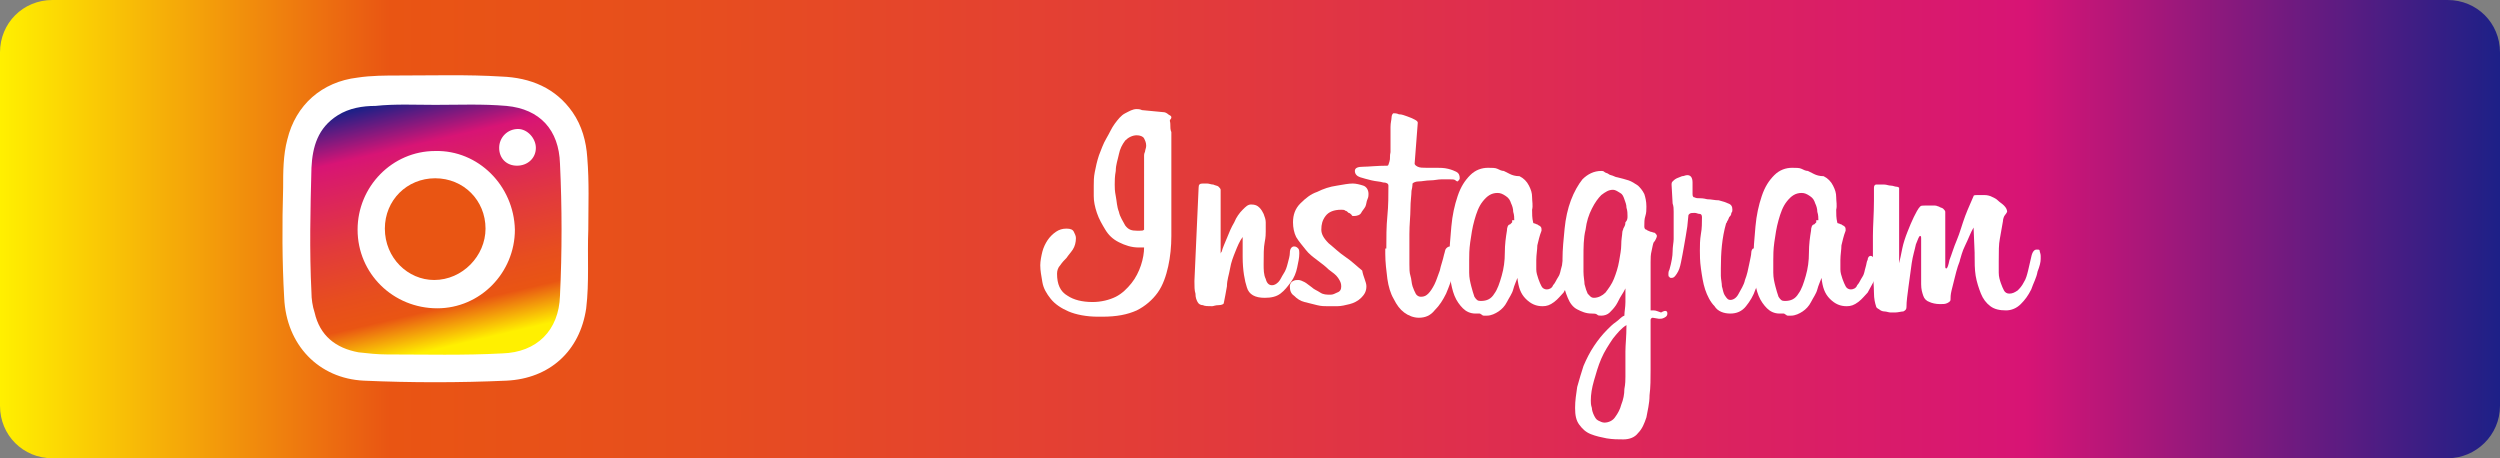 <?xml version="1.0" encoding="UTF-8"?> <svg xmlns="http://www.w3.org/2000/svg" xmlns:xlink="http://www.w3.org/1999/xlink" version="1.1" id="レイヤー_1" x="0px" y="0px" viewBox="0 0 238.4 43.7" style="enable-background:new 0 0 238.4 43.7;" xml:space="preserve"><rect x="0" y="0" width="238.4" height="43.7" fill="#808080" stroke="none"/> <style type="text/css"> .st0{fill:url(#SVGID_1_);} .st1{fill:#FFFFFF;} .st2{fill:url(#SVGID_00000055688276639649229360000007912401950266756794_);} .st3{fill:#E95513;} </style> <g> <linearGradient id="SVGID_1_" gradientUnits="userSpaceOnUse" x1="0" y1="21.872" x2="238.376" y2="21.872"> <stop offset="0" style="stop-color:#FFF000"></stop> <stop offset="0.156" style="stop-color:#E95513"></stop> <stop offset="0.275" style="stop-color:#E74E1E"></stop> <stop offset="0.487" style="stop-color:#E23A3C"></stop> <stop offset="0.765" style="stop-color:#D91A6C"></stop> <stop offset="0.81" style="stop-color:#D81475"></stop> <stop offset="0.943" style="stop-color:#561C82"></stop> <stop offset="1" style="stop-color:#1D2087"></stop> </linearGradient> <path class="st0" d="M233.4,43.7H5c-2.8,0-5-2.2-5-5V5c0-2.8,2.2-5,5-5h228.4c2.8,0,5,2.2,5,5v33.7 C238.4,41.5,236.1,43.7,233.4,43.7z"></path> <g> <g> <path class="st1" d="M56.1,21.9c-0.1,2.5,0.1,5-0.2,7.5c-0.6,4.1-3.5,6.7-7.6,6.9c-4.5,0.2-9.1,0.2-13.6,0 c-4.3-0.2-7.4-3.4-7.6-7.9c-0.2-3.5-0.2-7-0.1-10.5c0-1.5,0-3.1,0.4-4.6c0.8-3.3,3.3-5.5,6.7-5.9c1.3-0.2,2.7-0.2,4-0.2 c3.2,0,6.5-0.1,9.7,0.1c2.8,0.1,5.2,1.1,6.8,3.4c0.9,1.3,1.3,2.8,1.4,4.3C56.2,17.4,56.1,19.6,56.1,21.9z"></path> <linearGradient id="SVGID_00000121993286078384138300000009438986381539926694_" gradientUnits="userSpaceOnUse" x1="44.111" y1="32.736" x2="38.653" y2="9.357"> <stop offset="0" style="stop-color:#FFF000"></stop> <stop offset="0.156" style="stop-color:#E95513"></stop> <stop offset="0.275" style="stop-color:#E74E1E"></stop> <stop offset="0.487" style="stop-color:#E23A3C"></stop> <stop offset="0.765" style="stop-color:#D91A6C"></stop> <stop offset="0.81" style="stop-color:#D81475"></stop> <stop offset="0.943" style="stop-color:#561C82"></stop> <stop offset="1" style="stop-color:#1D2087"></stop> </linearGradient> <path style="fill:url(#SVGID_00000121993286078384138300000009438986381539926694_);" d="M41.5,10c2.3,0,4.5-0.1,6.8,0.1 c3.2,0.3,5,2.3,5.1,5.5c0.2,4.2,0.2,8.4,0,12.6c-0.1,3.3-2.2,5.4-5.5,5.5c-3.7,0.2-7.3,0.1-11,0.1c-0.9,0-1.8-0.1-2.7-0.2 C32,33.2,30.5,32,30,29.8c-0.2-0.6-0.3-1.3-0.3-1.9c-0.2-4-0.1-8,0-11.9c0.1-2,0.6-3.8,2.5-5c1.1-0.7,2.4-0.9,3.6-0.9 C37.7,9.9,39.6,10,41.5,10z M41.5,14.4c-4.1,0-7.4,3.4-7.4,7.5c0,4.2,3.4,7.5,7.6,7.5c4.1,0,7.4-3.4,7.4-7.5 C49,17.7,45.6,14.3,41.5,14.4z M49.4,12.3c-1,0-1.8,0.8-1.8,1.8c0,1,0.7,1.7,1.7,1.7c1,0,1.8-0.7,1.8-1.7 C51.1,13.2,50.3,12.3,49.4,12.3z"></path> <path class="st3" d="M36.7,21.8c0-2.7,2.1-4.8,4.8-4.8c2.7,0,4.8,2.1,4.8,4.8c0,2.6-2.2,4.9-4.9,4.9 C38.9,26.7,36.7,24.6,36.7,21.8z"></path> </g> <g> <path class="st1" d="M111.7,11.2c0,0,0,0.1-0.1,0.2s0,0.2,0,0.4c0,0.3,0,0.6,0.1,0.8v9.9c0,1-0.1,2-0.3,2.9 c-0.2,0.9-0.5,1.8-1,2.5c-0.5,0.7-1.2,1.3-2,1.7c-0.9,0.4-1.9,0.6-3.3,0.6h-0.4c-1.1,0-2.1-0.2-2.8-0.5c-0.7-0.3-1.3-0.7-1.7-1.2 c-0.4-0.5-0.7-1-0.8-1.6c-0.1-0.6-0.2-1.1-0.2-1.6c0-0.4,0.1-0.9,0.2-1.3c0.1-0.4,0.3-0.8,0.5-1.1c0.2-0.3,0.5-0.6,0.8-0.8 c0.3-0.2,0.6-0.3,1-0.3c0.4,0,0.6,0.1,0.7,0.3c0.1,0.2,0.2,0.4,0.2,0.6c0,0.4-0.1,0.8-0.3,1.1c-0.2,0.3-0.4,0.5-0.6,0.8 c-0.2,0.2-0.4,0.4-0.6,0.7c-0.2,0.2-0.3,0.5-0.3,0.8c0,1,0.3,1.7,1,2.1c0.6,0.4,1.4,0.6,2.4,0.6c0.8,0,1.6-0.2,2.2-0.5 c0.6-0.3,1.1-0.8,1.5-1.3c0.4-0.5,0.7-1.1,0.9-1.7c0.2-0.6,0.3-1.2,0.3-1.7l-0.5,0c-0.7,0-1.3-0.2-1.9-0.5s-1-0.7-1.3-1.2 c-0.3-0.5-0.6-1-0.8-1.6c-0.2-0.6-0.3-1.1-0.3-1.6v-1c0-0.4,0-0.8,0.1-1.3c0.1-0.5,0.2-1,0.4-1.6c0.2-0.5,0.4-1.1,0.7-1.6 s0.5-1,0.8-1.4s0.6-0.8,1-1s0.7-0.4,1.1-0.4c0.1,0,0.3,0,0.5,0.1l2.1,0.2c0.1,0,0.3,0.1,0.4,0.2S111.7,11,111.7,11.2z M109.1,14.8c0-0.2,0.1-0.3,0.1-0.4s0.1-0.3,0.1-0.5c0-0.3-0.1-0.5-0.2-0.7c-0.1-0.2-0.4-0.3-0.7-0.3c-0.4,0-0.8,0.2-1.1,0.5 c-0.3,0.4-0.5,0.8-0.6,1.3c-0.1,0.5-0.3,1-0.3,1.6c-0.1,0.5-0.1,1-0.1,1.3c0,0.3,0,0.6,0.1,1.1s0.1,1,0.3,1.5 c0.1,0.5,0.4,0.9,0.6,1.3c0.3,0.4,0.6,0.5,1.1,0.5c0,0,0.2,0,0.3,0c0.2,0,0.3,0,0.4-0.1V14.8z"></path> <path class="st1" d="M118.5,22.6c-0.3,0.4-0.5,0.9-0.7,1.4c-0.2,0.5-0.4,1-0.5,1.6c-0.1,0.6-0.3,1.1-0.3,1.7 c-0.1,0.6-0.2,1.1-0.3,1.6c0,0.1-0.2,0.2-0.5,0.2c-0.3,0-0.5,0.1-0.6,0.1c-0.4,0-0.7,0-0.9-0.1c-0.2,0-0.4-0.1-0.5-0.3 S114,28.4,114,28c-0.1-0.3-0.1-0.7-0.1-1.2l0.4-8.9c0-0.3,0.1-0.4,0.4-0.4c0.1,0,0.2,0,0.4,0c0.2,0,0.4,0.1,0.6,0.1 c0.2,0.1,0.4,0.1,0.5,0.2s0.2,0.2,0.2,0.3v6.1c0,0,0-0.1,0.1-0.2c0.1-0.4,0.3-0.8,0.5-1.3c0.2-0.5,0.4-1,0.7-1.5 c0.2-0.5,0.5-0.9,0.8-1.2c0.3-0.3,0.5-0.5,0.8-0.5c0.4,0,0.6,0.1,0.8,0.3s0.3,0.4,0.4,0.6c0.1,0.3,0.2,0.5,0.2,0.8 c0,0.3,0,0.6,0,0.9c0,0.2,0,0.5-0.1,1s-0.1,1.2-0.1,2.1c0,0.5,0,1,0.2,1.4c0.1,0.4,0.3,0.6,0.6,0.6c0.2,0,0.4-0.1,0.6-0.3 c0.2-0.2,0.3-0.5,0.5-0.8c0.2-0.3,0.3-0.6,0.4-1s0.2-0.7,0.2-1c0-0.4,0.2-0.6,0.4-0.6c0.2,0,0.3,0.1,0.4,0.2 c0.1,0.1,0.1,0.3,0.1,0.4v0.1c0,0.4-0.1,0.8-0.2,1.3c-0.1,0.5-0.3,1-0.6,1.4s-0.6,0.8-1,1.1c-0.4,0.3-0.9,0.4-1.5,0.4 c-0.9,0-1.5-0.3-1.7-1c-0.2-0.6-0.4-1.6-0.4-2.9L118.5,22.6z"></path> <path class="st1" d="M130.3,27.3c0,0.5-0.2,0.8-0.5,1.1c-0.3,0.3-0.7,0.5-1.1,0.6c-0.4,0.1-0.8,0.2-1.2,0.2c-0.4,0-0.7,0-0.9,0 c-0.3,0-0.6,0-1-0.1c-0.4-0.1-0.8-0.2-1.2-0.3c-0.4-0.1-0.7-0.3-1-0.6c-0.3-0.2-0.4-0.5-0.4-0.9c0-0.2,0.1-0.4,0.3-0.5 c0.2-0.1,0.3-0.1,0.5-0.1c0.2,0,0.4,0.1,0.6,0.2s0.4,0.3,0.7,0.5c0.2,0.2,0.5,0.3,0.8,0.5s0.6,0.2,1,0.2c0.2,0,0.4-0.1,0.6-0.2 c0.3-0.1,0.4-0.3,0.4-0.6c0-0.3-0.1-0.5-0.3-0.8c-0.2-0.3-0.5-0.5-0.9-0.8c-0.3-0.3-0.7-0.6-1.1-0.9c-0.4-0.3-0.8-0.6-1.1-1 s-0.6-0.7-0.9-1.2c-0.2-0.4-0.3-0.9-0.3-1.4c0-0.7,0.2-1.3,0.7-1.8s1-0.9,1.6-1.1c0.6-0.3,1.2-0.5,1.9-0.6 c0.6-0.1,1.1-0.2,1.5-0.2c0.3,0,0.7,0.1,1,0.2c0.3,0.1,0.5,0.4,0.5,0.8c0,0.1,0,0.3-0.1,0.5s-0.1,0.5-0.2,0.7 c-0.1,0.2-0.3,0.4-0.4,0.6s-0.4,0.3-0.7,0.3c-0.1,0-0.2,0-0.2-0.1c-0.1-0.1-0.2-0.2-0.3-0.2c-0.1-0.1-0.2-0.2-0.3-0.2 c-0.1-0.1-0.2-0.1-0.4-0.1c-0.7,0-1.2,0.2-1.5,0.6s-0.4,0.8-0.4,1.3c0,0.4,0.2,0.8,0.7,1.3c0.5,0.4,1,0.9,1.6,1.3 c0.6,0.4,1.1,0.9,1.6,1.3C130,26.4,130.3,26.9,130.3,27.3z"></path> <path class="st1" d="M132.2,23.7c0-1,0-2.1,0.1-3.1s0.1-2,0.1-2.9c0-0.2-0.2-0.3-0.5-0.3c-0.3-0.1-0.7-0.1-1.1-0.2 c-0.4-0.1-0.8-0.2-1.1-0.3c-0.3-0.1-0.5-0.3-0.5-0.6c0-0.3,0.3-0.4,0.8-0.4c0.5,0,1.3-0.1,2.3-0.1c0.1,0,0.1-0.1,0.2-0.4 s0-0.5,0.1-0.9c0-0.4,0-0.8,0-1.2s0-0.8,0-1.2c0-0.4,0.1-0.7,0.1-0.9c0-0.2,0.1-0.4,0.2-0.4c0.1,0,0.3,0,0.5,0.1 c0.3,0,0.5,0.1,0.8,0.2c0.3,0.1,0.5,0.2,0.7,0.3s0.3,0.2,0.3,0.3l-0.3,3.9c0,0.1,0.1,0.2,0.3,0.3c0.2,0.1,0.5,0.1,0.8,0.1 s0.7,0,1,0s0.7,0,1.1,0.1s0.6,0.2,0.8,0.3c0.2,0.1,0.3,0.3,0.3,0.6c0,0,0,0.1-0.1,0.2s-0.1,0.1-0.1,0.1c0,0-0.1,0-0.2-0.1 c-0.1-0.1-0.3-0.1-0.6-0.1c-0.1,0-0.3,0-0.7,0c-0.4,0-0.7,0.1-1.1,0.1c-0.4,0-0.8,0.1-1.1,0.1c-0.3,0-0.5,0.1-0.6,0.2 c0,0,0,0.3-0.1,0.7c0,0.4-0.1,1-0.1,1.7c0,0.7-0.1,1.5-0.1,2.4c0,0.9,0,1.9,0,2.9c0,0.4,0,0.8,0.1,1.1s0.1,0.7,0.2,1 c0.1,0.3,0.2,0.5,0.3,0.7s0.3,0.3,0.5,0.3c0.3,0,0.5-0.1,0.7-0.3c0.2-0.2,0.4-0.5,0.6-0.9c0.2-0.4,0.3-0.8,0.5-1.3 c0.1-0.5,0.3-1,0.4-1.5c0.1-0.3,0.1-0.5,0.2-0.6c0.1-0.1,0.2-0.2,0.4-0.2c0.1,0,0.3,0,0.4,0.1c0.1,0.1,0.2,0.3,0.2,0.6 c0,0.2,0,0.3,0,0.4c-0.1,0.4-0.2,0.9-0.3,1.5c-0.2,0.6-0.4,1.2-0.7,1.9c-0.3,0.6-0.6,1.1-1.1,1.6c-0.4,0.5-0.9,0.7-1.5,0.7 c-0.5,0-1-0.2-1.4-0.5c-0.4-0.3-0.7-0.7-1-1.3c-0.3-0.5-0.5-1.2-0.6-1.9c-0.1-0.8-0.2-1.6-0.2-2.4V23.7z"></path> <path class="st1" d="M150,25.8c0,0.3-0.1,0.6-0.3,1c-0.2,0.4-0.4,0.7-0.6,1.1c-0.3,0.3-0.5,0.6-0.9,0.9s-0.7,0.4-1.1,0.4 c-0.6,0-1.1-0.2-1.6-0.7c-0.5-0.5-0.7-1.1-0.8-2c-0.1,0.3-0.3,0.7-0.4,1.1s-0.4,0.8-0.6,1.2c-0.2,0.4-0.5,0.7-0.8,0.9 c-0.3,0.2-0.7,0.4-1.1,0.4c-0.1,0-0.2,0-0.3,0c-0.1,0-0.1,0-0.2-0.1c-0.1,0-0.1-0.1-0.2-0.1c-0.1,0-0.2,0-0.4,0 c-0.5,0-0.9-0.2-1.2-0.5c-0.3-0.3-0.6-0.7-0.8-1.2s-0.3-1-0.4-1.6c-0.1-0.6-0.1-1.1-0.1-1.6c0-1.2,0.1-2.3,0.2-3.4s0.3-2,0.6-2.9 s0.7-1.5,1.2-2c0.5-0.5,1.1-0.7,1.7-0.7c0.4,0,0.7,0,0.9,0.1c0.2,0.1,0.4,0.2,0.6,0.2c0.2,0.1,0.4,0.2,0.6,0.3 c0.2,0.1,0.5,0.2,0.9,0.2c0.4,0.2,0.7,0.5,0.9,0.9s0.3,0.7,0.3,1.1c0,0.4,0.1,0.8,0,1.2c0,0.4,0,0.8,0.1,1.2c0,0,0,0.1,0.1,0.1 c0.1,0,0.2,0.1,0.3,0.1c0.1,0.1,0.2,0.1,0.3,0.2s0.1,0.2,0.1,0.3v0.1c-0.2,0.5-0.3,1-0.4,1.4c0,0.4-0.1,0.9-0.1,1.4 c0,0.3,0,0.6,0,0.9s0.1,0.6,0.2,0.9c0.1,0.3,0.2,0.5,0.3,0.7s0.3,0.3,0.5,0.3c0.2,0,0.5-0.1,0.6-0.4c0.2-0.2,0.3-0.5,0.5-0.8 s0.2-0.6,0.3-0.9c0.1-0.3,0.1-0.6,0.2-0.7c0-0.2,0.1-0.4,0.3-0.4c0.1,0,0.2,0.1,0.3,0.2s0.1,0.3,0.1,0.6c0,0.1,0,0.2,0,0.2 C150,25.7,150,25.7,150,25.8z M144.4,21c0-0.2,0-0.5-0.1-0.8c0-0.3-0.1-0.6-0.2-0.8c-0.1-0.3-0.2-0.5-0.5-0.7s-0.5-0.3-0.8-0.3 c-0.6,0-1,0.3-1.4,0.8c-0.4,0.5-0.6,1.1-0.8,1.8c-0.2,0.7-0.3,1.4-0.4,2.1c-0.1,0.7-0.1,1.3-0.1,1.7c0,0.3,0,0.7,0,1.2 c0,0.5,0.1,0.9,0.2,1.3c0.1,0.4,0.2,0.7,0.3,1c0.2,0.3,0.3,0.4,0.6,0.4c0.6,0,1-0.2,1.3-0.7c0.3-0.4,0.5-1,0.7-1.7 s0.3-1.4,0.3-2.2s0.1-1.5,0.2-2.1c0-0.3,0.1-0.6,0.3-0.6c0.1-0.1,0.2-0.2,0.2-0.2V21z"></path> <path class="st1" d="M159,29.9c0,0.2-0.1,0.3-0.3,0.4c-0.2,0.1-0.3,0.1-0.5,0.1l-0.6-0.1c-0.1,0-0.2,0.1-0.2,0.2l0,0.4 c0,0.5,0,1.2,0,2s0,1.6,0,2.4c0,0.8,0,1.6-0.1,2.4c0,0.8-0.2,1.5-0.3,2.1c-0.2,0.6-0.4,1.1-0.8,1.5c-0.3,0.4-0.8,0.6-1.4,0.6 c-0.5,0-1,0-1.6-0.1c-0.5-0.1-1-0.2-1.5-0.4c-0.5-0.2-0.8-0.5-1.1-0.9c-0.3-0.4-0.4-0.9-0.4-1.6s0.1-1.3,0.2-2 c0.2-0.7,0.4-1.4,0.6-2c0.3-0.7,0.6-1.3,1-1.9s0.8-1.1,1.3-1.6c0.2-0.2,0.5-0.5,0.8-0.7c0.3-0.2,0.5-0.5,0.8-0.6v0 c0-0.4,0.1-0.8,0.1-1.3c0-0.4,0-0.8,0-1.3c-0.1,0.2-0.2,0.4-0.4,0.7s-0.3,0.6-0.5,0.9c-0.2,0.3-0.4,0.5-0.6,0.7 c-0.2,0.2-0.5,0.3-0.8,0.3c-0.2,0-0.3,0-0.4-0.1c-0.1-0.1-0.3-0.1-0.5-0.1c-0.6,0-1-0.2-1.4-0.4s-0.7-0.6-0.9-1.1 c-0.2-0.5-0.4-1-0.4-1.6c-0.1-0.6-0.1-1.3-0.1-2.1c0-0.9,0.1-1.9,0.2-2.9s0.3-1.9,0.6-2.7s0.7-1.5,1.1-2c0.5-0.5,1.1-0.8,1.8-0.8 c0.1,0,0.2,0,0.3,0.1s0.3,0.1,0.4,0.2s0.3,0.1,0.5,0.2c0.2,0.1,0.3,0.1,0.3,0.1c0.4,0.1,0.8,0.2,1.1,0.3c0.3,0.1,0.6,0.3,0.9,0.5 c0.2,0.2,0.4,0.4,0.6,0.8c0.1,0.3,0.2,0.7,0.2,1.2c0,0.3,0,0.6-0.1,0.9s-0.1,0.6-0.1,1c0,0.2,0.1,0.3,0.2,0.3 c0.1,0.1,0.2,0.1,0.4,0.2c0.1,0,0.3,0.1,0.4,0.1c0.1,0.1,0.2,0.2,0.2,0.3c0,0,0,0.1-0.1,0.3c-0.1,0.2-0.1,0.2-0.2,0.3 c-0.1,0.2-0.1,0.4-0.2,0.8s-0.1,0.7-0.1,1.1c0,0.4,0,0.8,0,1.3c0,0.4,0,0.8,0,1.2c0,0.3,0,0.6,0,1s0,0.8,0,1.1h0.1 c0,0,0.1,0,0.1,0s0.1,0,0.1,0c0.2,0,0.4,0.1,0.7,0.2C158.9,29.5,159,29.7,159,29.9z M155.2,20.6c0-0.2,0-0.5-0.1-0.8 c0-0.3-0.1-0.5-0.2-0.8s-0.2-0.5-0.4-0.6s-0.4-0.3-0.7-0.3c-0.4,0-0.7,0.2-1.1,0.5c-0.3,0.3-0.6,0.7-0.9,1.3 c-0.3,0.6-0.5,1.2-0.6,2c-0.2,0.8-0.2,1.7-0.2,2.7c0,0.4,0,0.9,0,1.3c0,0.5,0.1,0.9,0.1,1.2c0.1,0.4,0.2,0.7,0.3,0.9 c0.2,0.2,0.3,0.4,0.6,0.4c0.4,0,0.8-0.2,1.1-0.5c0.3-0.4,0.6-0.8,0.8-1.3c0.2-0.5,0.4-1.1,0.5-1.7c0.1-0.6,0.2-1.1,0.2-1.5 c0-0.6,0.1-1,0.1-1.2c0-0.2,0.1-0.3,0.1-0.4c0.1-0.2,0.2-0.3,0.2-0.6C155.2,21,155.2,20.8,155.2,20.6z M155.1,31 c-0.5,0.3-0.9,0.8-1.3,1.3c-0.4,0.6-0.8,1.2-1.1,1.9c-0.3,0.7-0.5,1.4-0.7,2.1c-0.2,0.7-0.3,1.3-0.3,1.9c0,0.2,0,0.4,0.1,0.7 c0,0.2,0.1,0.5,0.2,0.7c0.1,0.2,0.2,0.4,0.4,0.5s0.4,0.2,0.6,0.2c0.4,0,0.8-0.2,1-0.5c0.3-0.4,0.5-0.8,0.6-1.2 c0.2-0.5,0.3-1,0.3-1.5c0.1-0.5,0.1-0.9,0.1-1.2c0-0.1,0-0.2,0-0.3s0-0.3,0-0.7c0-0.3,0-0.8,0-1.4S155.1,32.1,155.1,31z"></path> <path class="st1" d="M168,24.9c0,0.1,0,0.5-0.1,1c-0.1,0.5-0.2,1.1-0.5,1.7c-0.2,0.6-0.5,1.1-0.9,1.6c-0.4,0.5-0.9,0.7-1.5,0.7 c-0.6,0-1.2-0.2-1.5-0.7c-0.4-0.4-0.7-1-0.9-1.6c-0.2-0.6-0.3-1.3-0.4-2s-0.1-1.3-0.1-1.7c0-0.5,0-1,0.1-1.6 c0.1-0.5,0.1-1.1,0.1-1.6c0-0.2-0.1-0.3-0.2-0.3c-0.2,0-0.3-0.1-0.5-0.1c-0.2,0-0.4,0-0.5,0.1c-0.1,0.1-0.1,0.1-0.1,0.2l-0.1,1 c-0.1,0.6-0.2,1.3-0.3,1.8c-0.1,0.6-0.2,1.1-0.3,1.6c-0.1,0.5-0.2,0.8-0.4,1.1s-0.3,0.4-0.5,0.4h0c-0.1,0-0.2,0-0.2-0.1 c-0.1,0-0.1-0.1-0.1-0.3c0-0.1,0-0.2,0.1-0.4c0.2-0.7,0.3-1.3,0.3-1.7c0-0.5,0.1-0.9,0.1-1.2v-0.2c0-0.1,0-0.2,0-0.4 c0-0.1,0-0.3,0-0.5v-0.8c0-0.2,0-0.4,0-0.7s0-0.5-0.1-0.8l-0.1-1.8c0-0.1,0-0.2,0.1-0.3c0.1-0.1,0.2-0.2,0.4-0.3 c0.2-0.1,0.3-0.1,0.5-0.2c0.2,0,0.3-0.1,0.5-0.1c0.3,0,0.5,0.2,0.5,0.7v0.2l0,0.7v0.2c0,0.1,0,0.2,0.1,0.3c0.1,0,0.2,0.1,0.4,0.1 h0.1c0.2,0,0.4,0,0.8,0.1c0.4,0,0.7,0.1,1.1,0.1c0.4,0.1,0.7,0.2,0.9,0.3c0.3,0.1,0.4,0.3,0.4,0.6c0,0.1,0,0.2-0.1,0.3 c0,0.2-0.1,0.3-0.2,0.4c-0.1,0.2-0.1,0.3-0.2,0.4c0,0.1-0.1,0.2-0.1,0.2c-0.4,1.4-0.5,2.8-0.5,4.3c0,0.1,0,0.3,0,0.7 c0,0.3,0.1,0.7,0.1,1c0.1,0.3,0.1,0.6,0.3,0.9s0.3,0.4,0.5,0.4c0.3,0,0.6-0.2,0.8-0.6c0.2-0.4,0.5-0.8,0.6-1.3 c0.2-0.5,0.3-1,0.4-1.5c0.1-0.5,0.2-0.9,0.2-1.1c0-0.2,0.1-0.4,0.2-0.4c0.1,0,0.2-0.1,0.3-0.1c0.3,0,0.4,0.2,0.4,0.5 c0,0,0,0.1,0,0.3C168,24.7,168,24.8,168,24.9z"></path> <path class="st1" d="M179,25.8c0,0.3-0.1,0.6-0.3,1c-0.2,0.4-0.4,0.7-0.6,1.1c-0.3,0.3-0.5,0.6-0.9,0.9s-0.7,0.4-1.1,0.4 c-0.6,0-1.1-0.2-1.6-0.7c-0.5-0.5-0.7-1.1-0.8-2c-0.1,0.3-0.3,0.7-0.4,1.1s-0.4,0.8-0.6,1.2c-0.2,0.4-0.5,0.7-0.8,0.9 c-0.3,0.2-0.7,0.4-1.1,0.4c-0.1,0-0.2,0-0.3,0c-0.1,0-0.1,0-0.2-0.1c-0.1,0-0.1-0.1-0.2-0.1c-0.1,0-0.2,0-0.4,0 c-0.5,0-0.9-0.2-1.2-0.5c-0.3-0.3-0.6-0.7-0.8-1.2s-0.3-1-0.4-1.6c-0.1-0.6-0.1-1.1-0.1-1.6c0-1.2,0.1-2.3,0.2-3.4s0.3-2,0.6-2.9 s0.7-1.5,1.2-2c0.5-0.5,1.1-0.7,1.7-0.7c0.4,0,0.7,0,0.9,0.1c0.2,0.1,0.4,0.2,0.6,0.2c0.2,0.1,0.4,0.2,0.6,0.3 c0.2,0.1,0.5,0.2,0.9,0.2c0.4,0.2,0.7,0.5,0.9,0.9s0.3,0.7,0.3,1.1c0,0.4,0.1,0.8,0,1.2c0,0.4,0,0.8,0.1,1.2c0,0,0,0.1,0.1,0.1 c0.1,0,0.2,0.1,0.3,0.1c0.1,0.1,0.2,0.1,0.3,0.2s0.1,0.2,0.1,0.3v0.1c-0.2,0.5-0.3,1-0.4,1.4c0,0.4-0.1,0.9-0.1,1.4 c0,0.3,0,0.6,0,0.9s0.1,0.6,0.2,0.9c0.1,0.3,0.2,0.5,0.3,0.7s0.3,0.3,0.5,0.3c0.2,0,0.5-0.1,0.6-0.4c0.2-0.2,0.3-0.5,0.5-0.8 s0.2-0.6,0.3-0.9c0.1-0.3,0.1-0.6,0.2-0.7c0-0.2,0.1-0.4,0.3-0.4c0.1,0,0.2,0.1,0.3,0.2s0.1,0.3,0.1,0.6c0,0.1,0,0.2,0,0.2 C179,25.7,179,25.7,179,25.8z M173.4,21c0-0.2,0-0.5-0.1-0.8c0-0.3-0.1-0.6-0.2-0.8c-0.1-0.3-0.2-0.5-0.5-0.7s-0.5-0.3-0.8-0.3 c-0.6,0-1,0.3-1.4,0.8c-0.4,0.5-0.6,1.1-0.8,1.8c-0.2,0.7-0.3,1.4-0.4,2.1c-0.1,0.7-0.1,1.3-0.1,1.7c0,0.3,0,0.7,0,1.2 c0,0.5,0.1,0.9,0.2,1.3c0.1,0.4,0.2,0.7,0.3,1c0.2,0.3,0.3,0.4,0.6,0.4c0.6,0,1-0.2,1.3-0.7c0.3-0.4,0.5-1,0.7-1.7 s0.3-1.4,0.3-2.2s0.1-1.5,0.2-2.1c0-0.3,0.1-0.6,0.3-0.6c0.1-0.1,0.2-0.2,0.2-0.2V21z"></path> <path class="st1" d="M188.2,21.7c-0.3,0.5-0.5,1.1-0.8,1.7s-0.4,1.1-0.5,1.4c0,0.1-0.1,0.3-0.2,0.6s-0.2,0.7-0.3,1.1 c-0.1,0.4-0.2,0.8-0.3,1.2c-0.1,0.4-0.1,0.7-0.1,0.9c0,0.1-0.1,0.2-0.3,0.3c-0.2,0.1-0.4,0.1-0.7,0.1c-0.4,0-0.8-0.1-1-0.2 c-0.3-0.1-0.5-0.3-0.6-0.6c-0.1-0.3-0.2-0.6-0.2-1.1c0-0.4,0-1,0-1.6v-2.2c0-0.2,0-0.3,0-0.5c0-0.2,0-0.3-0.1-0.3 c-0.1,0-0.2,0.3-0.4,0.8c-0.1,0.5-0.3,1.1-0.4,1.8c-0.1,0.7-0.2,1.4-0.3,2.2c-0.1,0.8-0.2,1.4-0.2,2c0,0.2-0.1,0.3-0.3,0.4 c-0.2,0-0.5,0.1-0.8,0.1c-0.1,0-0.2,0-0.4,0c-0.2,0-0.4-0.1-0.6-0.1c-0.2,0-0.4-0.1-0.5-0.2c-0.2-0.1-0.3-0.2-0.3-0.3 c-0.1-0.3-0.2-0.7-0.2-1.3s-0.1-1.5-0.1-2.8c0-0.7,0-1.6,0-2.6c0-1,0.1-2.1,0.1-3.4c0-0.2,0-0.4,0-0.7c0-0.3,0-0.5,0-0.5 c0-0.2,0.1-0.3,0.2-0.3c0.1,0,0.2,0,0.3,0c0.1,0,0.3,0,0.5,0c0.2,0,0.4,0.1,0.6,0.1c0.2,0,0.4,0.1,0.5,0.1c0.2,0,0.3,0.1,0.3,0.1 v7.2c0.1-0.4,0.2-0.9,0.3-1.4c0.1-0.5,0.3-1.1,0.5-1.6s0.4-1,0.6-1.4c0.2-0.4,0.4-0.8,0.6-1c0.1-0.1,0.2-0.1,0.5-0.1s0.4,0,0.5,0 c0.1,0,0.2,0,0.4,0c0.2,0,0.3,0.1,0.4,0.1c0.1,0.1,0.3,0.1,0.4,0.2c0.1,0.1,0.2,0.2,0.2,0.3v4.9v0.3c0,0.1,0,0.2,0.1,0.2 s0.2-0.3,0.3-0.8c0.2-0.5,0.4-1.2,0.7-1.9c0.3-0.7,0.5-1.5,0.8-2.3s0.6-1.4,0.8-1.9c0-0.1,0.2-0.1,0.4-0.1c0.2,0,0.4,0,0.6,0 c0.1,0,0.3,0,0.6,0.1c0.2,0.1,0.5,0.2,0.7,0.4s0.4,0.3,0.6,0.5c0.2,0.2,0.3,0.4,0.3,0.6c0,0-0.1,0.2-0.2,0.3s-0.2,0.4-0.2,0.6 c-0.1,0.6-0.2,1.1-0.3,1.7c-0.1,0.5-0.1,1.2-0.1,2.1c0,0.4,0,0.7,0,1.1s0.1,0.7,0.2,1c0.1,0.3,0.2,0.5,0.3,0.7 c0.1,0.2,0.3,0.3,0.5,0.3c0.3,0,0.5-0.1,0.8-0.3c0.2-0.2,0.4-0.4,0.6-0.8c0.2-0.3,0.3-0.7,0.4-1.1s0.2-0.9,0.3-1.3 c0.1-0.5,0.3-0.7,0.5-0.7c0.2,0,0.3,0,0.3,0.1s0.1,0.3,0.1,0.5c0,0.2,0,0.3,0,0.3c0,0.3-0.1,0.7-0.3,1.2 c-0.1,0.6-0.4,1.1-0.6,1.7c-0.3,0.6-0.6,1-1,1.4c-0.4,0.4-0.9,0.6-1.4,0.6c-0.6,0-1.1-0.1-1.5-0.4c-0.4-0.3-0.7-0.7-0.9-1.2 s-0.4-1.1-0.5-1.7c-0.1-0.6-0.1-1.3-0.1-2v-0.2L188.2,21.7z"></path> </g> </g> </g> </svg> 